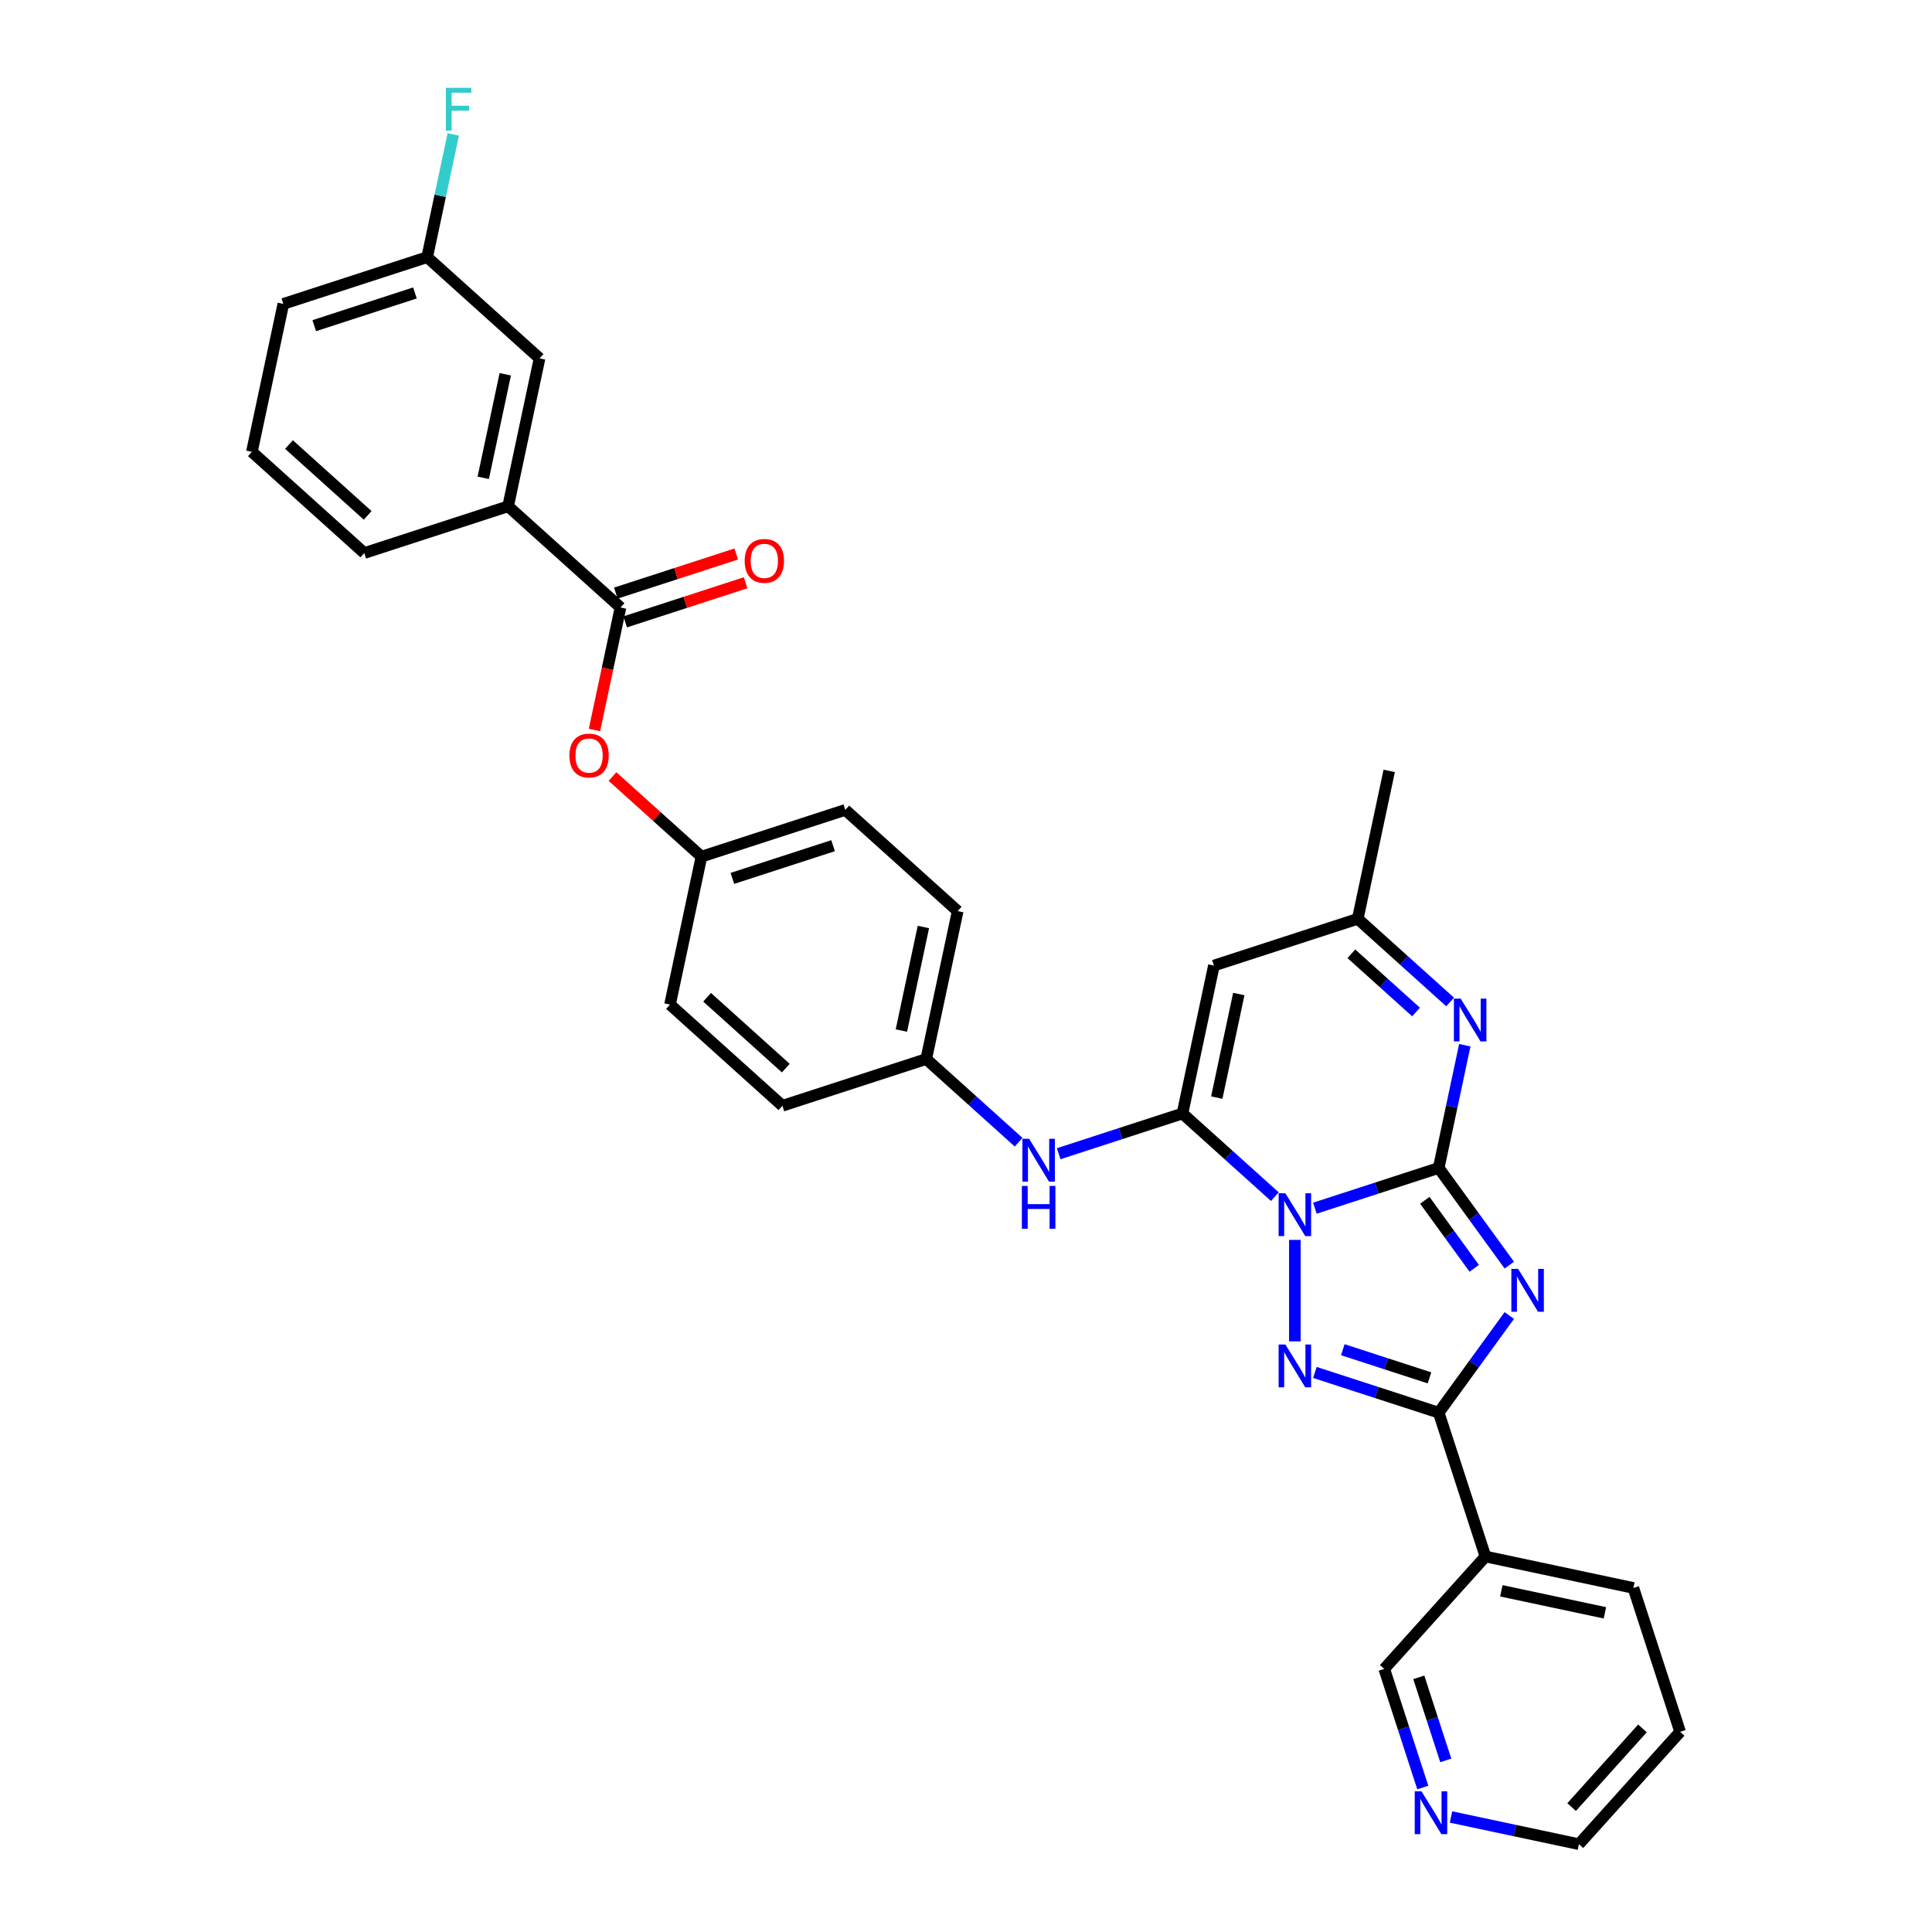 <?xml version='1.0' encoding='iso-8859-1'?>
<svg version='1.1' baseProfile='full'
              xmlns='http://www.w3.org/2000/svg'
                      xmlns:rdkit='http://www.rdkit.org/xml'
                      xmlns:xlink='http://www.w3.org/1999/xlink'
                  xml:space='preserve'
width='1000px' height='1000px' viewBox='0 0 1000 1000'>
<!-- END OF HEADER -->
<rect style='opacity:1.0;fill:#FFFFFF;stroke:none' width='1000' height='1000' x='0' y='0'> </rect>
<path class='bond-0' d='M 680.586,625.356 L 712.629,614.945' style='fill:none;fill-rule:evenodd;stroke:#0000FF;stroke-width:6px;stroke-linecap:butt;stroke-linejoin:miter;stroke-opacity:1' />
<path class='bond-0' d='M 712.629,614.945 L 744.672,604.534' style='fill:none;fill-rule:evenodd;stroke:#000000;stroke-width:6px;stroke-linecap:butt;stroke-linejoin:miter;stroke-opacity:1' />
<path class='bond-2' d='M 659.857,619.392 L 635.952,597.868' style='fill:none;fill-rule:evenodd;stroke:#0000FF;stroke-width:6px;stroke-linecap:butt;stroke-linejoin:miter;stroke-opacity:1' />
<path class='bond-2' d='M 635.952,597.868 L 612.047,576.344' style='fill:none;fill-rule:evenodd;stroke:#000000;stroke-width:6px;stroke-linecap:butt;stroke-linejoin:miter;stroke-opacity:1' />
<path class='bond-3' d='M 670.222,641.766 L 670.222,694.29' style='fill:none;fill-rule:evenodd;stroke:#0000FF;stroke-width:6px;stroke-linecap:butt;stroke-linejoin:miter;stroke-opacity:1' />
<path class='bond-1' d='M 744.672,604.534 L 762.94,629.678' style='fill:none;fill-rule:evenodd;stroke:#000000;stroke-width:6px;stroke-linecap:butt;stroke-linejoin:miter;stroke-opacity:1' />
<path class='bond-1' d='M 762.94,629.678 L 781.209,654.823' style='fill:none;fill-rule:evenodd;stroke:#0000FF;stroke-width:6px;stroke-linecap:butt;stroke-linejoin:miter;stroke-opacity:1' />
<path class='bond-1' d='M 737.486,621.28 L 750.274,638.881' style='fill:none;fill-rule:evenodd;stroke:#000000;stroke-width:6px;stroke-linecap:butt;stroke-linejoin:miter;stroke-opacity:1' />
<path class='bond-1' d='M 750.274,638.881 L 763.062,656.482' style='fill:none;fill-rule:evenodd;stroke:#0000FF;stroke-width:6px;stroke-linecap:butt;stroke-linejoin:miter;stroke-opacity:1' />
<path class='bond-5' d='M 744.672,604.534 L 751.424,572.769' style='fill:none;fill-rule:evenodd;stroke:#000000;stroke-width:6px;stroke-linecap:butt;stroke-linejoin:miter;stroke-opacity:1' />
<path class='bond-5' d='M 751.424,572.769 L 758.175,541.005' style='fill:none;fill-rule:evenodd;stroke:#0000FF;stroke-width:6px;stroke-linecap:butt;stroke-linejoin:miter;stroke-opacity:1' />
<path class='bond-32' d='M 781.209,680.906 L 762.94,706.051' style='fill:none;fill-rule:evenodd;stroke:#0000FF;stroke-width:6px;stroke-linecap:butt;stroke-linejoin:miter;stroke-opacity:1' />
<path class='bond-32' d='M 762.94,706.051 L 744.672,731.196' style='fill:none;fill-rule:evenodd;stroke:#000000;stroke-width:6px;stroke-linecap:butt;stroke-linejoin:miter;stroke-opacity:1' />
<path class='bond-6' d='M 612.047,576.344 L 628.323,499.773' style='fill:none;fill-rule:evenodd;stroke:#000000;stroke-width:6px;stroke-linecap:butt;stroke-linejoin:miter;stroke-opacity:1' />
<path class='bond-6' d='M 629.803,568.113 L 641.196,514.514' style='fill:none;fill-rule:evenodd;stroke:#000000;stroke-width:6px;stroke-linecap:butt;stroke-linejoin:miter;stroke-opacity:1' />
<path class='bond-9' d='M 612.047,576.344 L 580.005,586.755' style='fill:none;fill-rule:evenodd;stroke:#000000;stroke-width:6px;stroke-linecap:butt;stroke-linejoin:miter;stroke-opacity:1' />
<path class='bond-9' d='M 580.005,586.755 L 547.962,597.166' style='fill:none;fill-rule:evenodd;stroke:#0000FF;stroke-width:6px;stroke-linecap:butt;stroke-linejoin:miter;stroke-opacity:1' />
<path class='bond-4' d='M 680.586,710.373 L 712.629,720.784' style='fill:none;fill-rule:evenodd;stroke:#0000FF;stroke-width:6px;stroke-linecap:butt;stroke-linejoin:miter;stroke-opacity:1' />
<path class='bond-4' d='M 712.629,720.784 L 744.672,731.196' style='fill:none;fill-rule:evenodd;stroke:#000000;stroke-width:6px;stroke-linecap:butt;stroke-linejoin:miter;stroke-opacity:1' />
<path class='bond-4' d='M 695.037,698.606 L 717.467,705.894' style='fill:none;fill-rule:evenodd;stroke:#0000FF;stroke-width:6px;stroke-linecap:butt;stroke-linejoin:miter;stroke-opacity:1' />
<path class='bond-4' d='M 717.467,705.894 L 739.897,713.182' style='fill:none;fill-rule:evenodd;stroke:#000000;stroke-width:6px;stroke-linecap:butt;stroke-linejoin:miter;stroke-opacity:1' />
<path class='bond-10' d='M 744.672,731.196 L 768.862,805.646' style='fill:none;fill-rule:evenodd;stroke:#000000;stroke-width:6px;stroke-linecap:butt;stroke-linejoin:miter;stroke-opacity:1' />
<path class='bond-33' d='M 750.583,518.631 L 726.678,497.107' style='fill:none;fill-rule:evenodd;stroke:#0000FF;stroke-width:6px;stroke-linecap:butt;stroke-linejoin:miter;stroke-opacity:1' />
<path class='bond-33' d='M 726.678,497.107 L 702.773,475.583' style='fill:none;fill-rule:evenodd;stroke:#000000;stroke-width:6px;stroke-linecap:butt;stroke-linejoin:miter;stroke-opacity:1' />
<path class='bond-33' d='M 732.935,523.808 L 716.202,508.742' style='fill:none;fill-rule:evenodd;stroke:#0000FF;stroke-width:6px;stroke-linecap:butt;stroke-linejoin:miter;stroke-opacity:1' />
<path class='bond-33' d='M 716.202,508.742 L 699.468,493.675' style='fill:none;fill-rule:evenodd;stroke:#000000;stroke-width:6px;stroke-linecap:butt;stroke-linejoin:miter;stroke-opacity:1' />
<path class='bond-8' d='M 628.323,499.773 L 702.773,475.583' style='fill:none;fill-rule:evenodd;stroke:#000000;stroke-width:6px;stroke-linecap:butt;stroke-linejoin:miter;stroke-opacity:1' />
<path class='bond-7' d='M 321.176,314.441 L 314.437,346.143' style='fill:none;fill-rule:evenodd;stroke:#000000;stroke-width:6px;stroke-linecap:butt;stroke-linejoin:miter;stroke-opacity:1' />
<path class='bond-7' d='M 314.437,346.143 L 307.699,377.845' style='fill:none;fill-rule:evenodd;stroke:#FF0000;stroke-width:6px;stroke-linecap:butt;stroke-linejoin:miter;stroke-opacity:1' />
<path class='bond-11' d='M 321.176,314.441 L 263.001,262.061' style='fill:none;fill-rule:evenodd;stroke:#000000;stroke-width:6px;stroke-linecap:butt;stroke-linejoin:miter;stroke-opacity:1' />
<path class='bond-13' d='M 323.595,321.886 L 354.753,311.763' style='fill:none;fill-rule:evenodd;stroke:#000000;stroke-width:6px;stroke-linecap:butt;stroke-linejoin:miter;stroke-opacity:1' />
<path class='bond-13' d='M 354.753,311.763 L 385.911,301.639' style='fill:none;fill-rule:evenodd;stroke:#FF0000;stroke-width:6px;stroke-linecap:butt;stroke-linejoin:miter;stroke-opacity:1' />
<path class='bond-13' d='M 318.757,306.996 L 349.915,296.873' style='fill:none;fill-rule:evenodd;stroke:#000000;stroke-width:6px;stroke-linecap:butt;stroke-linejoin:miter;stroke-opacity:1' />
<path class='bond-13' d='M 349.915,296.873 L 381.073,286.749' style='fill:none;fill-rule:evenodd;stroke:#FF0000;stroke-width:6px;stroke-linecap:butt;stroke-linejoin:miter;stroke-opacity:1' />
<path class='bond-27' d='M 702.773,475.583 L 719.049,399.012' style='fill:none;fill-rule:evenodd;stroke:#000000;stroke-width:6px;stroke-linecap:butt;stroke-linejoin:miter;stroke-opacity:1' />
<path class='bond-16' d='M 527.233,591.202 L 503.328,569.678' style='fill:none;fill-rule:evenodd;stroke:#0000FF;stroke-width:6px;stroke-linecap:butt;stroke-linejoin:miter;stroke-opacity:1' />
<path class='bond-16' d='M 503.328,569.678 L 479.423,548.153' style='fill:none;fill-rule:evenodd;stroke:#000000;stroke-width:6px;stroke-linecap:butt;stroke-linejoin:miter;stroke-opacity:1' />
<path class='bond-19' d='M 768.862,805.646 L 716.482,863.82' style='fill:none;fill-rule:evenodd;stroke:#000000;stroke-width:6px;stroke-linecap:butt;stroke-linejoin:miter;stroke-opacity:1' />
<path class='bond-25' d='M 768.862,805.646 L 845.433,821.921' style='fill:none;fill-rule:evenodd;stroke:#000000;stroke-width:6px;stroke-linecap:butt;stroke-linejoin:miter;stroke-opacity:1' />
<path class='bond-25' d='M 777.093,823.401 L 830.692,834.794' style='fill:none;fill-rule:evenodd;stroke:#000000;stroke-width:6px;stroke-linecap:butt;stroke-linejoin:miter;stroke-opacity:1' />
<path class='bond-14' d='M 263.001,262.061 L 279.277,185.49' style='fill:none;fill-rule:evenodd;stroke:#000000;stroke-width:6px;stroke-linecap:butt;stroke-linejoin:miter;stroke-opacity:1' />
<path class='bond-14' d='M 250.129,247.32 L 261.521,193.721' style='fill:none;fill-rule:evenodd;stroke:#000000;stroke-width:6px;stroke-linecap:butt;stroke-linejoin:miter;stroke-opacity:1' />
<path class='bond-26' d='M 263.001,262.061 L 188.551,286.251' style='fill:none;fill-rule:evenodd;stroke:#000000;stroke-width:6px;stroke-linecap:butt;stroke-linejoin:miter;stroke-opacity:1' />
<path class='bond-12' d='M 317.034,401.937 L 340.054,422.665' style='fill:none;fill-rule:evenodd;stroke:#FF0000;stroke-width:6px;stroke-linecap:butt;stroke-linejoin:miter;stroke-opacity:1' />
<path class='bond-12' d='M 340.054,422.665 L 363.074,443.393' style='fill:none;fill-rule:evenodd;stroke:#000000;stroke-width:6px;stroke-linecap:butt;stroke-linejoin:miter;stroke-opacity:1' />
<path class='bond-18' d='M 279.277,185.49 L 221.103,133.11' style='fill:none;fill-rule:evenodd;stroke:#000000;stroke-width:6px;stroke-linecap:butt;stroke-linejoin:miter;stroke-opacity:1' />
<path class='bond-15' d='M 736.434,925.228 L 726.458,894.524' style='fill:none;fill-rule:evenodd;stroke:#0000FF;stroke-width:6px;stroke-linecap:butt;stroke-linejoin:miter;stroke-opacity:1' />
<path class='bond-15' d='M 726.458,894.524 L 716.482,863.82' style='fill:none;fill-rule:evenodd;stroke:#000000;stroke-width:6px;stroke-linecap:butt;stroke-linejoin:miter;stroke-opacity:1' />
<path class='bond-15' d='M 748.331,911.179 L 741.348,889.686' style='fill:none;fill-rule:evenodd;stroke:#0000FF;stroke-width:6px;stroke-linecap:butt;stroke-linejoin:miter;stroke-opacity:1' />
<path class='bond-15' d='M 741.348,889.686 L 734.365,868.193' style='fill:none;fill-rule:evenodd;stroke:#000000;stroke-width:6px;stroke-linecap:butt;stroke-linejoin:miter;stroke-opacity:1' />
<path class='bond-35' d='M 751.036,940.473 L 784.139,947.509' style='fill:none;fill-rule:evenodd;stroke:#0000FF;stroke-width:6px;stroke-linecap:butt;stroke-linejoin:miter;stroke-opacity:1' />
<path class='bond-35' d='M 784.139,947.509 L 817.243,954.545' style='fill:none;fill-rule:evenodd;stroke:#000000;stroke-width:6px;stroke-linecap:butt;stroke-linejoin:miter;stroke-opacity:1' />
<path class='bond-21' d='M 479.423,548.153 L 495.699,471.583' style='fill:none;fill-rule:evenodd;stroke:#000000;stroke-width:6px;stroke-linecap:butt;stroke-linejoin:miter;stroke-opacity:1' />
<path class='bond-21' d='M 466.55,533.413 L 477.943,479.813' style='fill:none;fill-rule:evenodd;stroke:#000000;stroke-width:6px;stroke-linecap:butt;stroke-linejoin:miter;stroke-opacity:1' />
<path class='bond-22' d='M 479.423,548.153 L 404.973,572.344' style='fill:none;fill-rule:evenodd;stroke:#000000;stroke-width:6px;stroke-linecap:butt;stroke-linejoin:miter;stroke-opacity:1' />
<path class='bond-17' d='M 363.074,443.393 L 346.799,519.963' style='fill:none;fill-rule:evenodd;stroke:#000000;stroke-width:6px;stroke-linecap:butt;stroke-linejoin:miter;stroke-opacity:1' />
<path class='bond-34' d='M 363.074,443.393 L 437.524,419.202' style='fill:none;fill-rule:evenodd;stroke:#000000;stroke-width:6px;stroke-linecap:butt;stroke-linejoin:miter;stroke-opacity:1' />
<path class='bond-34' d='M 379.08,454.654 L 431.195,437.721' style='fill:none;fill-rule:evenodd;stroke:#000000;stroke-width:6px;stroke-linecap:butt;stroke-linejoin:miter;stroke-opacity:1' />
<path class='bond-20' d='M 221.103,133.11 L 227.854,101.345' style='fill:none;fill-rule:evenodd;stroke:#000000;stroke-width:6px;stroke-linecap:butt;stroke-linejoin:miter;stroke-opacity:1' />
<path class='bond-20' d='M 227.854,101.345 L 234.606,69.581' style='fill:none;fill-rule:evenodd;stroke:#33CCCC;stroke-width:6px;stroke-linecap:butt;stroke-linejoin:miter;stroke-opacity:1' />
<path class='bond-36' d='M 221.103,133.11 L 146.653,157.3' style='fill:none;fill-rule:evenodd;stroke:#000000;stroke-width:6px;stroke-linecap:butt;stroke-linejoin:miter;stroke-opacity:1' />
<path class='bond-36' d='M 214.773,151.628 L 162.658,168.562' style='fill:none;fill-rule:evenodd;stroke:#000000;stroke-width:6px;stroke-linecap:butt;stroke-linejoin:miter;stroke-opacity:1' />
<path class='bond-24' d='M 495.699,471.583 L 437.524,419.202' style='fill:none;fill-rule:evenodd;stroke:#000000;stroke-width:6px;stroke-linecap:butt;stroke-linejoin:miter;stroke-opacity:1' />
<path class='bond-23' d='M 404.973,572.344 L 346.799,519.963' style='fill:none;fill-rule:evenodd;stroke:#000000;stroke-width:6px;stroke-linecap:butt;stroke-linejoin:miter;stroke-opacity:1' />
<path class='bond-23' d='M 406.723,552.852 L 366.001,516.185' style='fill:none;fill-rule:evenodd;stroke:#000000;stroke-width:6px;stroke-linecap:butt;stroke-linejoin:miter;stroke-opacity:1' />
<path class='bond-31' d='M 845.433,821.921 L 869.623,896.371' style='fill:none;fill-rule:evenodd;stroke:#000000;stroke-width:6px;stroke-linecap:butt;stroke-linejoin:miter;stroke-opacity:1' />
<path class='bond-28' d='M 188.551,286.251 L 130.377,233.871' style='fill:none;fill-rule:evenodd;stroke:#000000;stroke-width:6px;stroke-linecap:butt;stroke-linejoin:miter;stroke-opacity:1' />
<path class='bond-28' d='M 190.301,266.759 L 149.579,230.093' style='fill:none;fill-rule:evenodd;stroke:#000000;stroke-width:6px;stroke-linecap:butt;stroke-linejoin:miter;stroke-opacity:1' />
<path class='bond-30' d='M 130.377,233.871 L 146.653,157.3' style='fill:none;fill-rule:evenodd;stroke:#000000;stroke-width:6px;stroke-linecap:butt;stroke-linejoin:miter;stroke-opacity:1' />
<path class='bond-29' d='M 817.243,954.545 L 869.623,896.371' style='fill:none;fill-rule:evenodd;stroke:#000000;stroke-width:6px;stroke-linecap:butt;stroke-linejoin:miter;stroke-opacity:1' />
<path class='bond-29' d='M 813.465,935.343 L 850.131,894.621' style='fill:none;fill-rule:evenodd;stroke:#000000;stroke-width:6px;stroke-linecap:butt;stroke-linejoin:miter;stroke-opacity:1' />
<path  class='atom-0' d='M 665.321 617.639
L 672.586 629.382
Q 673.306 630.54, 674.465 632.638
Q 675.623 634.736, 675.686 634.861
L 675.686 617.639
L 678.629 617.639
L 678.629 639.809
L 675.592 639.809
L 667.795 626.97
Q 666.887 625.467, 665.916 623.745
Q 664.977 622.023, 664.695 621.491
L 664.695 639.809
L 661.814 639.809
L 661.814 617.639
L 665.321 617.639
' fill='#0000FF'/>
<path  class='atom-2' d='M 785.784 656.78
L 793.049 668.522
Q 793.769 669.681, 794.927 671.779
Q 796.086 673.877, 796.148 674.002
L 796.148 656.78
L 799.092 656.78
L 799.092 678.949
L 796.055 678.949
L 788.258 666.111
Q 787.35 664.608, 786.379 662.886
Q 785.44 661.164, 785.158 660.631
L 785.158 678.949
L 782.277 678.949
L 782.277 656.78
L 785.784 656.78
' fill='#0000FF'/>
<path  class='atom-4' d='M 665.321 695.921
L 672.586 707.663
Q 673.306 708.821, 674.465 710.919
Q 675.623 713.017, 675.686 713.143
L 675.686 695.921
L 678.629 695.921
L 678.629 718.09
L 675.592 718.09
L 667.795 705.252
Q 666.887 703.749, 665.916 702.027
Q 664.977 700.304, 664.695 699.772
L 664.695 718.09
L 661.814 718.09
L 661.814 695.921
L 665.321 695.921
' fill='#0000FF'/>
<path  class='atom-6' d='M 756.047 516.878
L 763.311 528.621
Q 764.032 529.779, 765.19 531.877
Q 766.349 533.975, 766.411 534.1
L 766.411 516.878
L 769.355 516.878
L 769.355 539.048
L 766.317 539.048
L 758.521 526.21
Q 757.613 524.707, 756.642 522.984
Q 755.703 521.262, 755.421 520.73
L 755.421 539.048
L 752.54 539.048
L 752.54 516.878
L 756.047 516.878
' fill='#0000FF'/>
<path  class='atom-10' d='M 532.697 589.449
L 539.962 601.191
Q 540.682 602.35, 541.84 604.448
Q 542.999 606.546, 543.062 606.671
L 543.062 589.449
L 546.005 589.449
L 546.005 611.618
L 542.968 611.618
L 535.171 598.78
Q 534.263 597.277, 533.292 595.555
Q 532.353 593.833, 532.071 593.301
L 532.071 611.618
L 529.19 611.618
L 529.19 589.449
L 532.697 589.449
' fill='#0000FF'/>
<path  class='atom-10' d='M 528.924 613.835
L 531.93 613.835
L 531.93 623.26
L 543.265 623.26
L 543.265 613.835
L 546.271 613.835
L 546.271 636.005
L 543.265 636.005
L 543.265 625.765
L 531.93 625.765
L 531.93 636.005
L 528.924 636.005
L 528.924 613.835
' fill='#0000FF'/>
<path  class='atom-13' d='M 294.724 391.075
Q 294.724 385.752, 297.354 382.777
Q 299.984 379.802, 304.9 379.802
Q 309.816 379.802, 312.446 382.777
Q 315.077 385.752, 315.077 391.075
Q 315.077 396.46, 312.415 399.529
Q 309.754 402.566, 304.9 402.566
Q 300.015 402.566, 297.354 399.529
Q 294.724 396.492, 294.724 391.075
M 304.9 400.061
Q 308.282 400.061, 310.098 397.807
Q 311.945 395.521, 311.945 391.075
Q 311.945 386.722, 310.098 384.53
Q 308.282 382.307, 304.9 382.307
Q 301.518 382.307, 299.671 384.499
Q 297.855 386.691, 297.855 391.075
Q 297.855 395.552, 299.671 397.807
Q 301.518 400.061, 304.9 400.061
' fill='#FF0000'/>
<path  class='atom-14' d='M 385.449 290.314
Q 385.449 284.991, 388.079 282.016
Q 390.71 279.041, 395.626 279.041
Q 400.542 279.041, 403.172 282.016
Q 405.802 284.991, 405.802 290.314
Q 405.802 295.7, 403.141 298.768
Q 400.479 301.805, 395.626 301.805
Q 390.741 301.805, 388.079 298.768
Q 385.449 295.731, 385.449 290.314
M 395.626 299.3
Q 399.007 299.3, 400.824 297.046
Q 402.671 294.76, 402.671 290.314
Q 402.671 285.961, 400.824 283.769
Q 399.007 281.546, 395.626 281.546
Q 392.244 281.546, 390.396 283.738
Q 388.58 285.93, 388.58 290.314
Q 388.58 294.791, 390.396 297.046
Q 392.244 299.3, 395.626 299.3
' fill='#FF0000'/>
<path  class='atom-16' d='M 735.771 927.185
L 743.036 938.927
Q 743.756 940.086, 744.915 942.184
Q 746.073 944.282, 746.136 944.407
L 746.136 927.185
L 749.079 927.185
L 749.079 949.354
L 746.042 949.354
L 738.245 936.516
Q 737.337 935.013, 736.366 933.291
Q 735.427 931.569, 735.145 931.037
L 735.145 949.354
L 732.264 949.354
L 732.264 927.185
L 735.771 927.185
' fill='#0000FF'/>
<path  class='atom-21' d='M 230.787 45.455
L 243.969 45.455
L 243.969 47.991
L 233.762 47.991
L 233.762 54.723
L 242.842 54.723
L 242.842 57.291
L 233.762 57.291
L 233.762 67.624
L 230.787 67.624
L 230.787 45.455
' fill='#33CCCC'/>
</svg>
